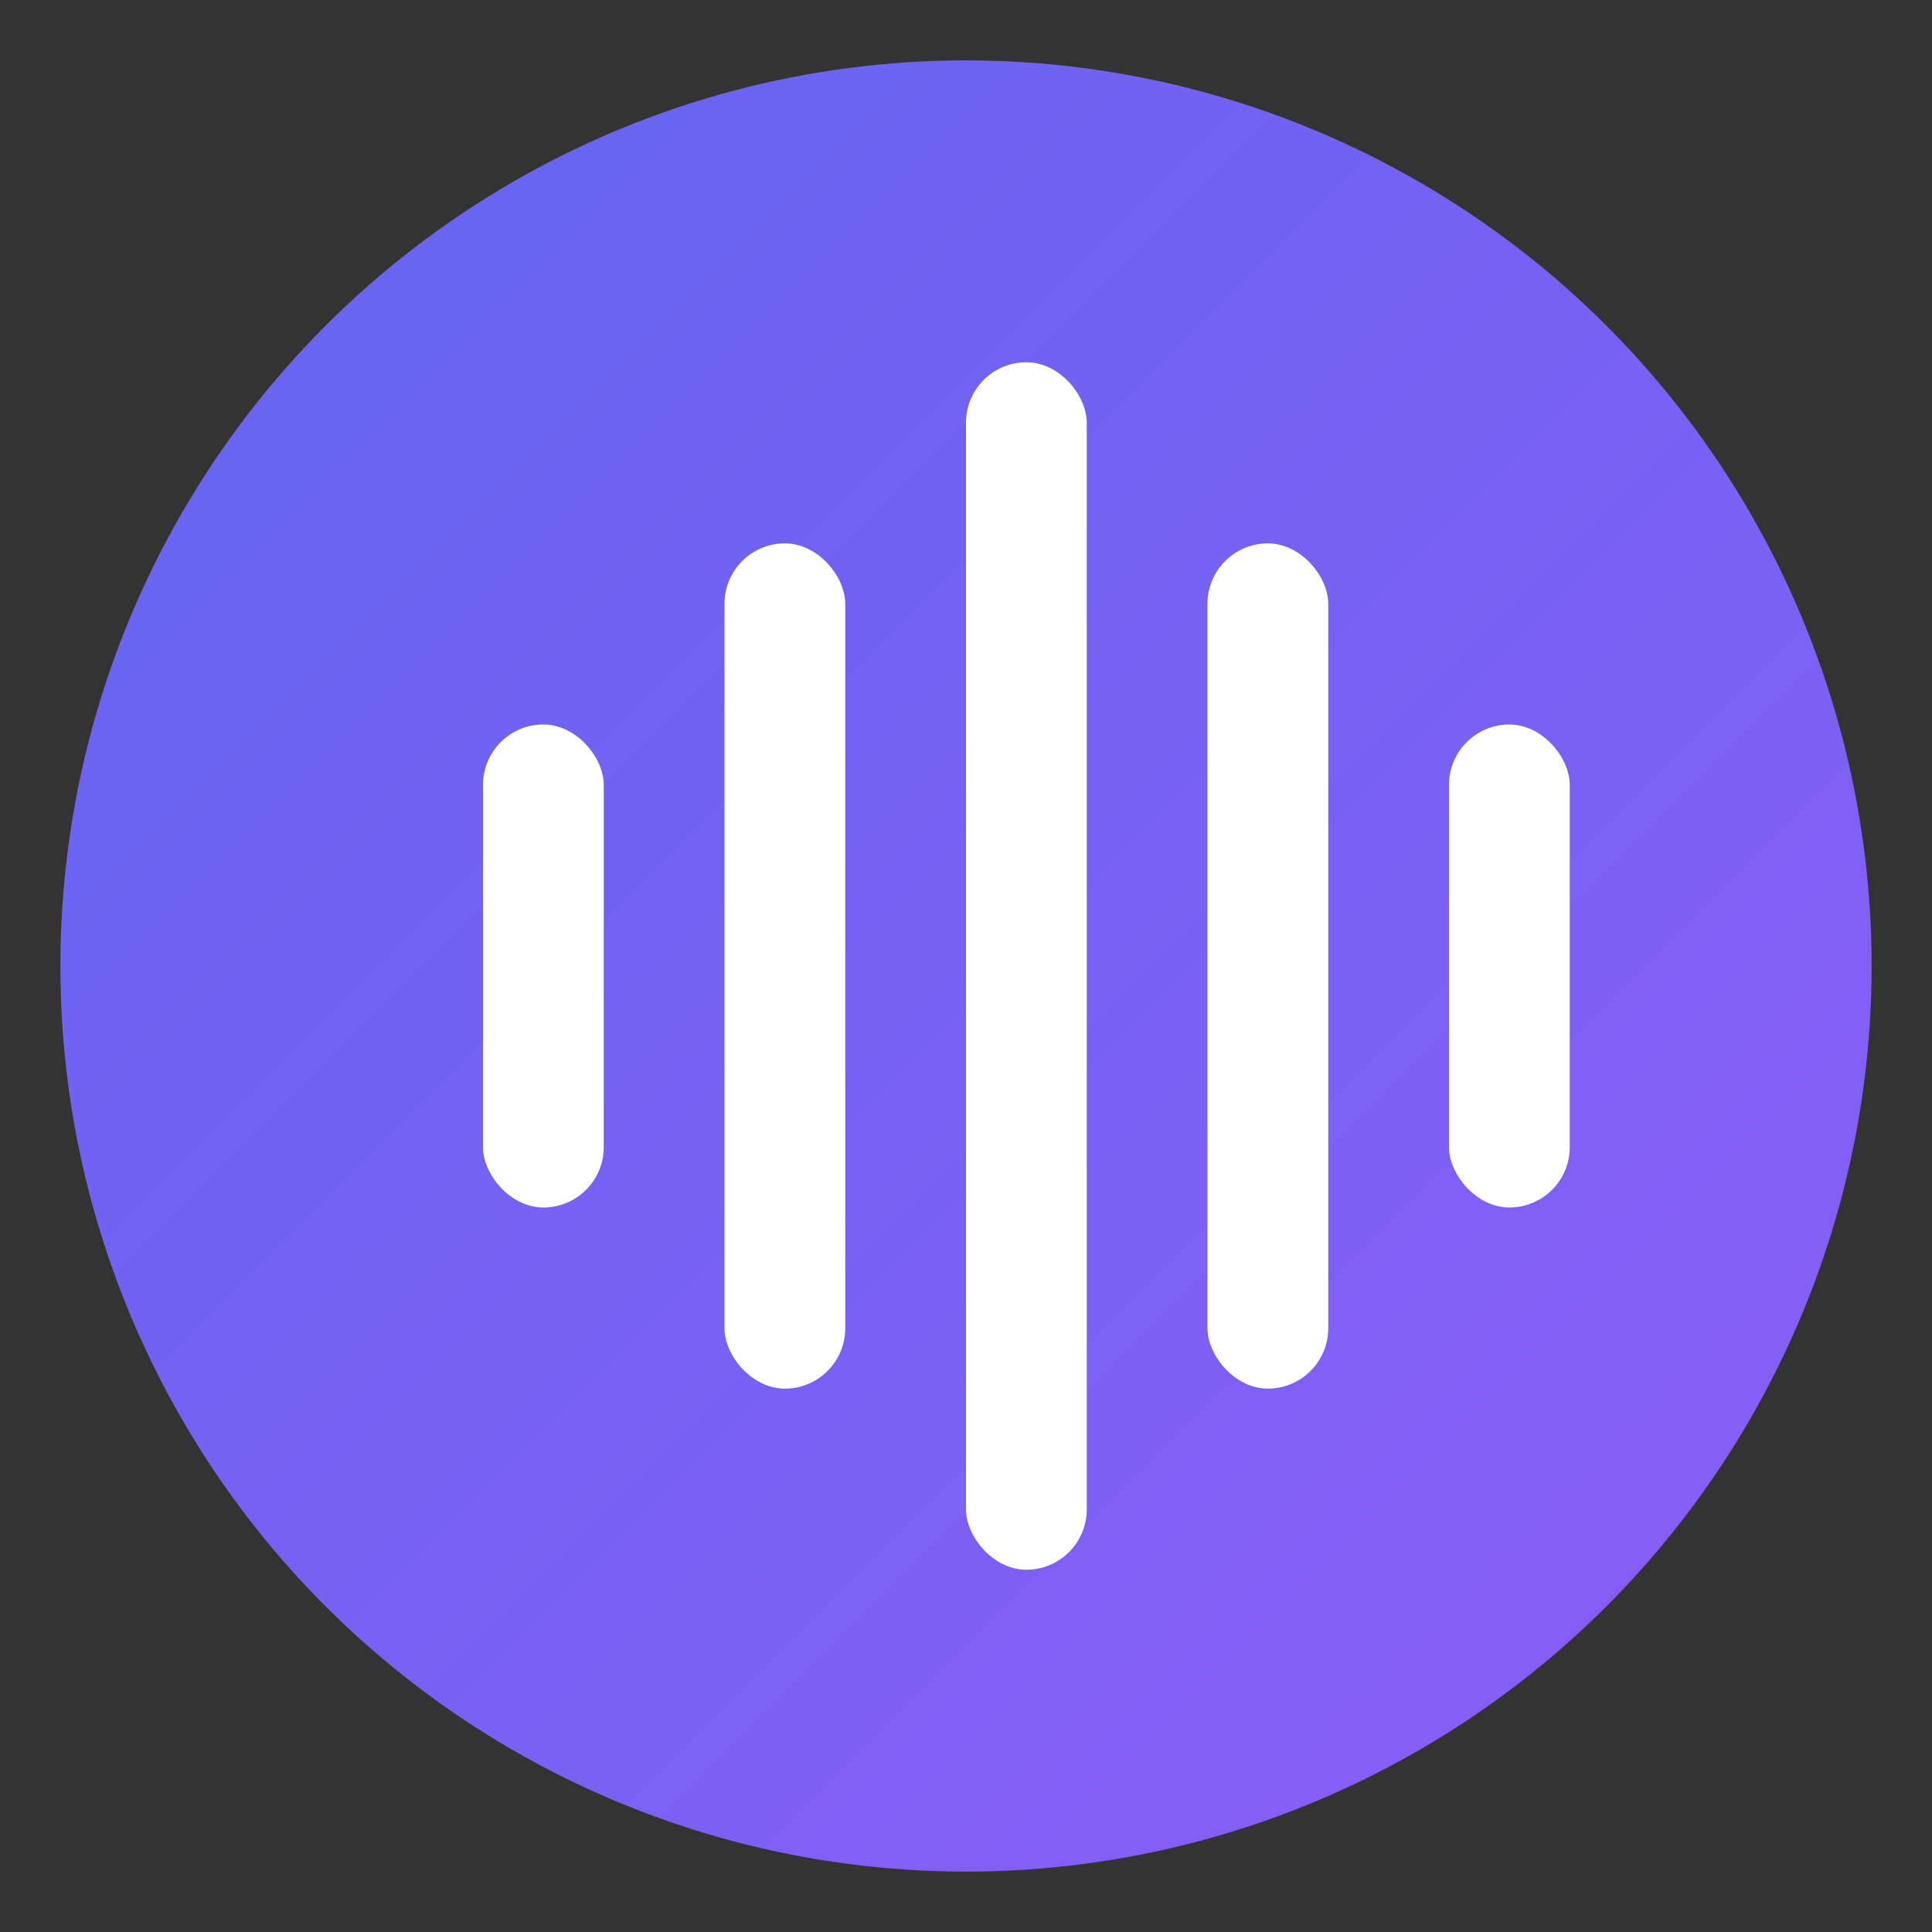 <svg width="32" height="32" viewBox="0 0 32 32" xmlns="http://www.w3.org/2000/svg">
  <rect x="0" y="0" width="32" height="32" fill="#333333" stroke="none"/>
  <defs>
    <linearGradient id="grad" x1="0%" y1="0%" x2="100%" y2="100%">
      <stop offset="0%" style="stop-color:#6366f1"/>
      <stop offset="100%" style="stop-color:#8b5cf6"/>
    </linearGradient>
  </defs>

  <!-- Background circle -->
  <circle cx="16" cy="16" r="15" fill="url(#grad)"/>

  <!-- Sound wave bars -->
  <g fill="white">
    <rect x="8" y="12" width="2" height="8" rx="1"/>
    <rect x="12" y="9" width="2" height="14" rx="1"/>
    <rect x="16" y="6" width="2" height="20" rx="1"/>
    <rect x="20" y="9" width="2" height="14" rx="1"/>
    <rect x="24" y="12" width="2" height="8" rx="1"/>
  </g>
</svg>
